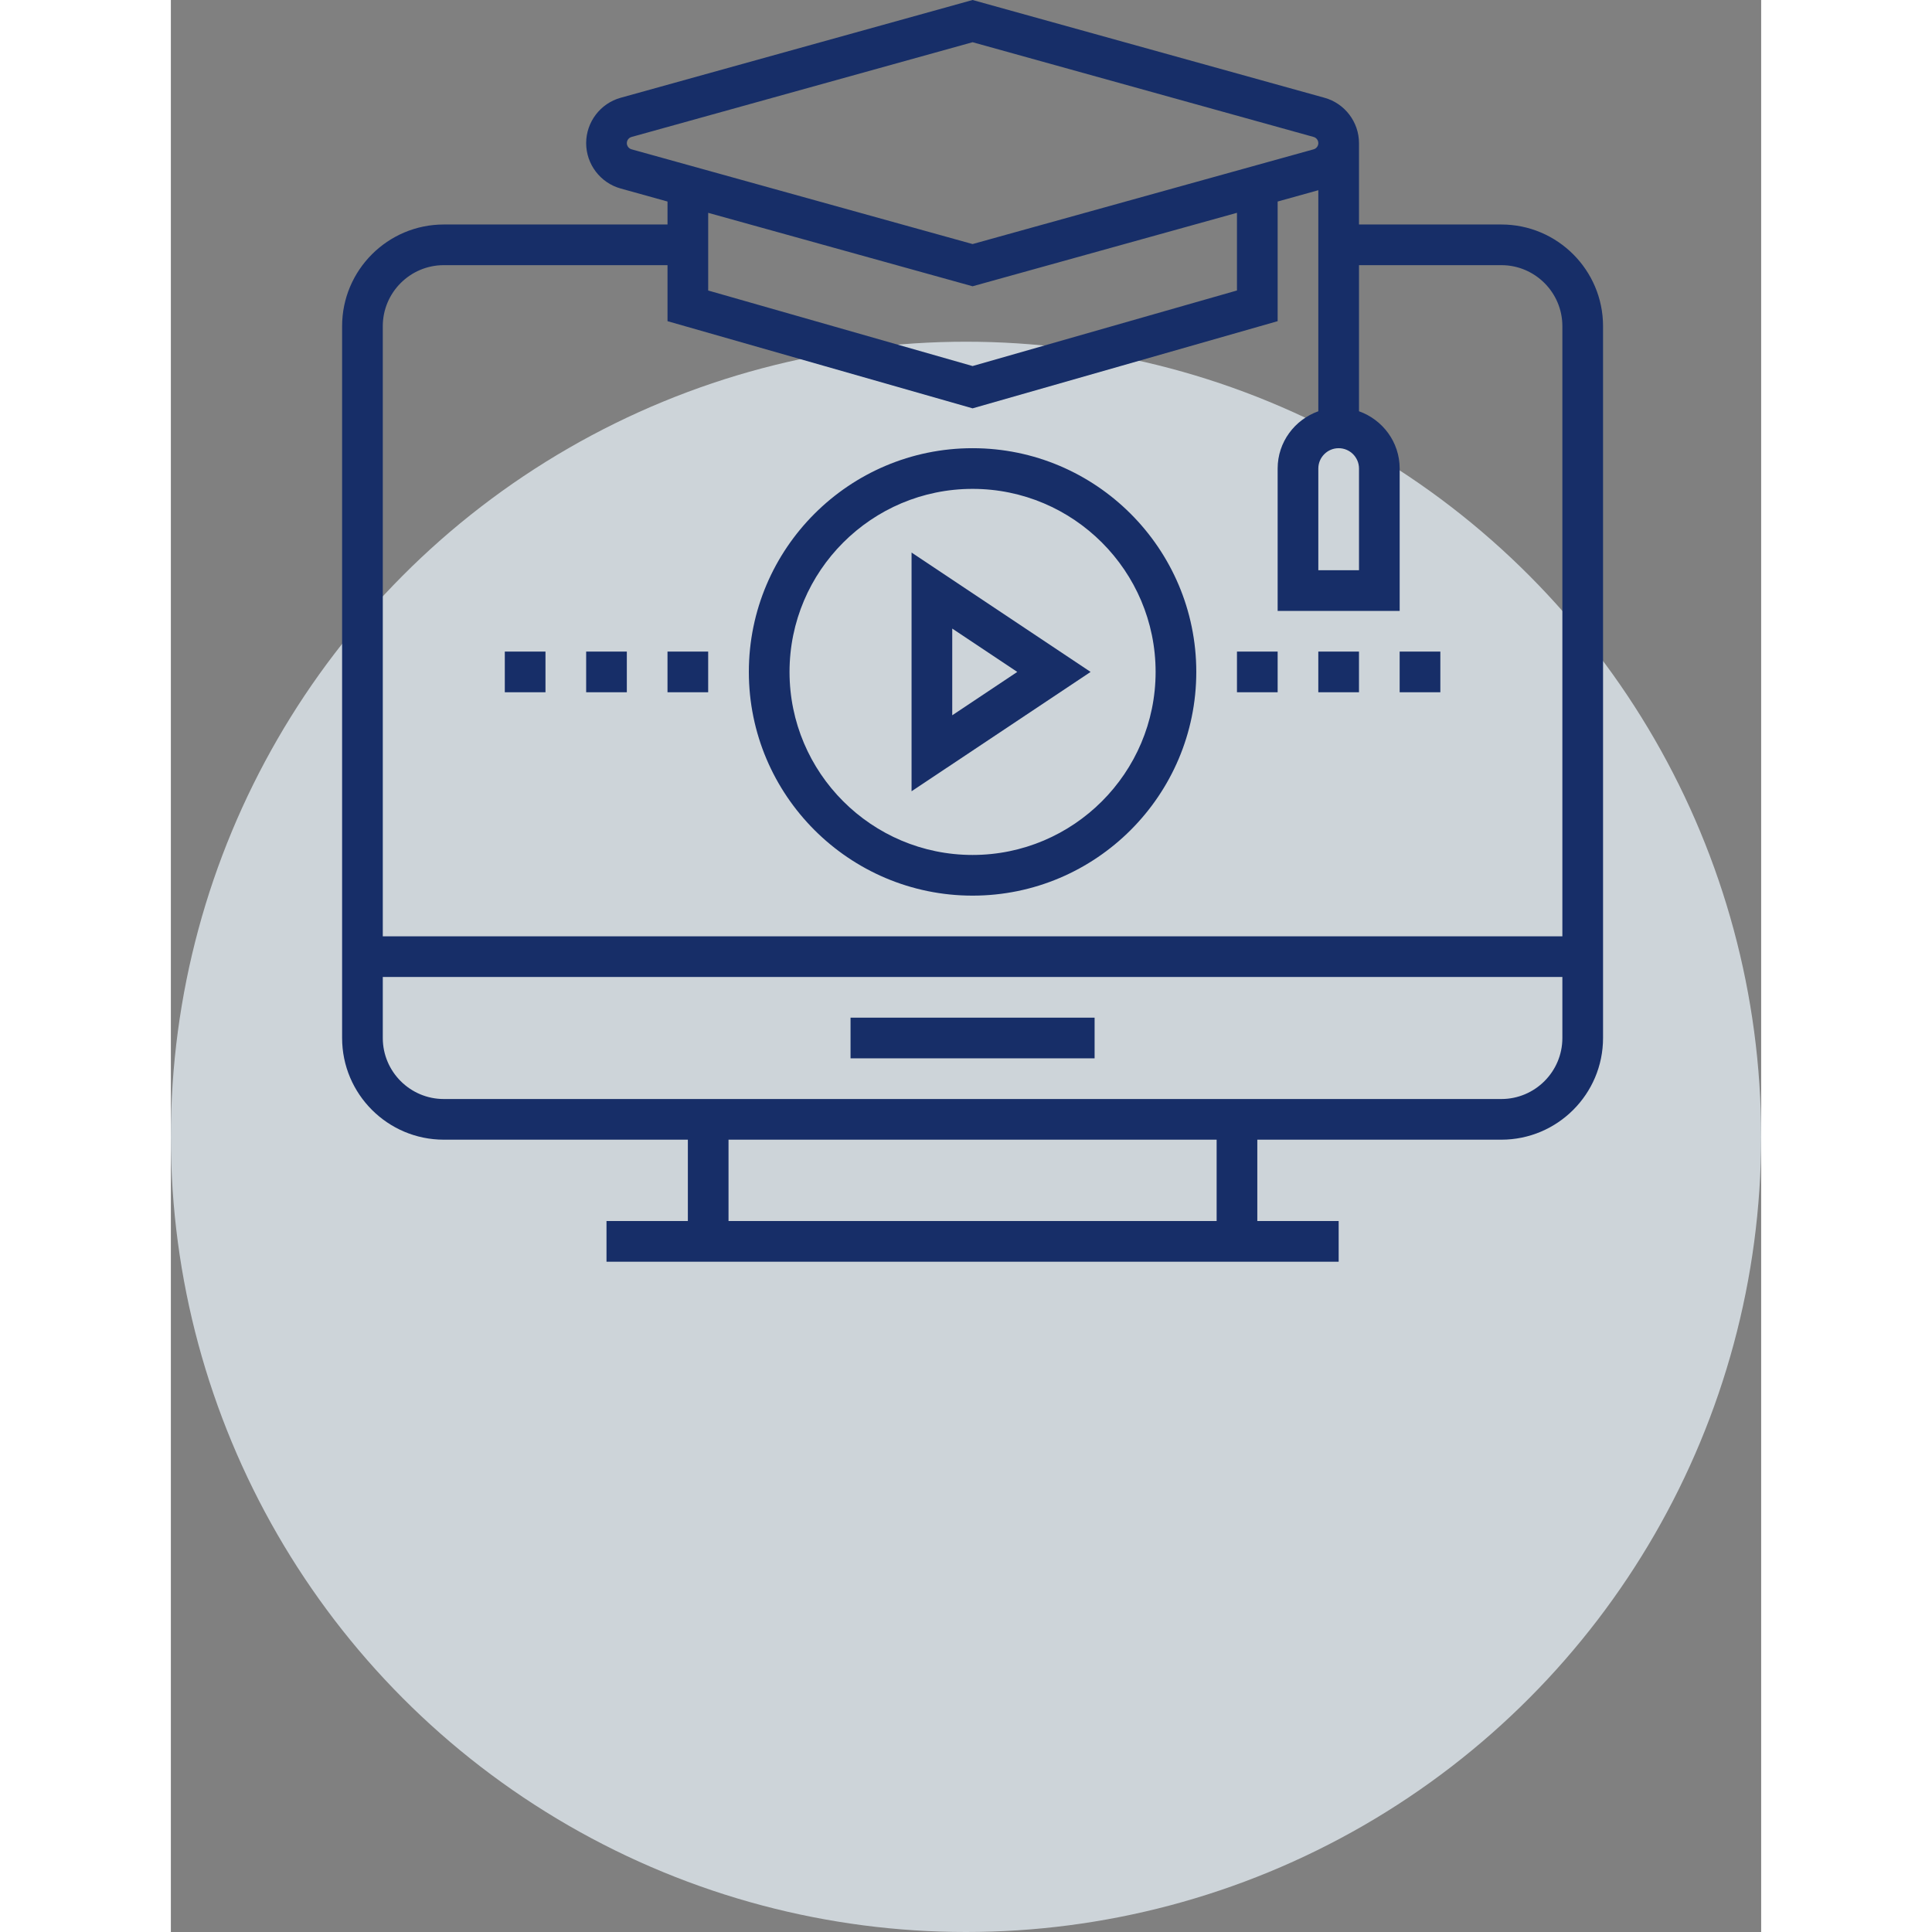 <svg width="130" height="130" viewBox="0 0 121 147" fill="none" xmlns="http://www.w3.org/2000/svg">
<rect x="0" y="0" width="121" height="147" fill="#808080" stroke="none"/>
<circle cx="60.5" cy="86.5" r="60.5" fill="#EEF8FF" fill-opacity="0.7"/>
<path d="M101.234 17.081H90.402V10.891C90.402 9.288 89.323 7.867 87.778 7.439L61.001 0L34.224 7.439C32.678 7.867 31.599 9.288 31.599 10.891C31.599 12.494 32.678 13.915 34.224 14.343L37.789 15.334V17.081H20.767C16.501 17.081 13.03 20.552 13.03 24.818V78.978C13.03 83.245 16.501 86.715 20.767 86.715H39.337V92.905H33.147V96H88.855V92.905H82.665V86.715H101.234C105.5 86.715 108.971 83.245 108.971 78.978V24.818C108.971 20.552 105.5 17.081 101.234 17.081ZM88.855 34.102C89.709 34.102 90.402 34.797 90.402 35.65V43.387H87.307V35.65C87.307 34.797 88 34.102 88.855 34.102ZM35.052 11.361C34.843 11.303 34.694 11.109 34.694 10.891C34.694 10.673 34.843 10.479 35.052 10.421L61.001 3.212L86.95 10.421C87.159 10.479 87.307 10.673 87.307 10.891C87.307 11.109 87.159 11.303 86.95 11.361L61.001 18.569L35.052 11.361ZM81.117 16.192V22.102L61.001 27.851L40.884 22.104V16.194L61.001 21.782L81.117 16.192ZM79.57 92.905H42.431V86.715H79.57V92.905ZM105.876 78.978C105.876 81.538 103.794 83.621 101.234 83.621H20.767C18.208 83.621 16.125 81.538 16.125 78.978V74.336H105.876V78.978ZM105.876 71.241H16.125V24.818C16.125 22.258 18.208 20.175 20.767 20.175H37.789V24.437L61.001 31.07L84.212 24.437V15.334L87.307 14.473V31.292C85.51 31.933 84.212 33.635 84.212 35.65V46.482H93.497V35.65C93.497 33.635 92.199 31.933 90.402 31.292V20.175H101.234C103.794 20.175 105.876 22.258 105.876 24.818V71.241Z" fill="#172E68"/>
<path d="M56.358 42.042V60.205L69.98 51.124L56.358 42.042ZM59.453 47.827L64.4 51.124L59.453 54.423V47.827Z" fill="#172E68"/>
<path d="M61 34.102C51.615 34.102 43.978 41.739 43.978 51.124C43.978 60.51 51.615 68.146 61 68.146C70.385 68.146 78.022 60.51 78.022 51.124C78.022 41.739 70.385 34.102 61 34.102ZM61 65.051C53.32 65.051 47.073 58.804 47.073 51.124C47.073 43.446 53.32 37.197 61 37.197C68.68 37.197 74.927 43.446 74.927 51.124C74.927 58.804 68.68 65.051 61 65.051Z" fill="#172E68"/>
<path d="M70.285 77.431H51.715V80.526H70.285V77.431Z" fill="#172E68"/>
<path d="M90.401 49.577H87.306V52.672H90.401V49.577Z" fill="#172E68"/>
<path d="M84.212 49.577H81.117V52.672H84.212V49.577Z" fill="#172E68"/>
<path d="M40.883 49.577H37.788V52.672H40.883V49.577Z" fill="#172E68"/>
<path d="M34.694 49.577H31.599V52.672H34.694V49.577Z" fill="#172E68"/>
<path d="M28.504 49.577H25.409V52.672H28.504V49.577Z" fill="#172E68"/>
<path d="M96.591 49.577H93.496V52.672H96.591V49.577Z" fill="#172E68"/>
</svg>

